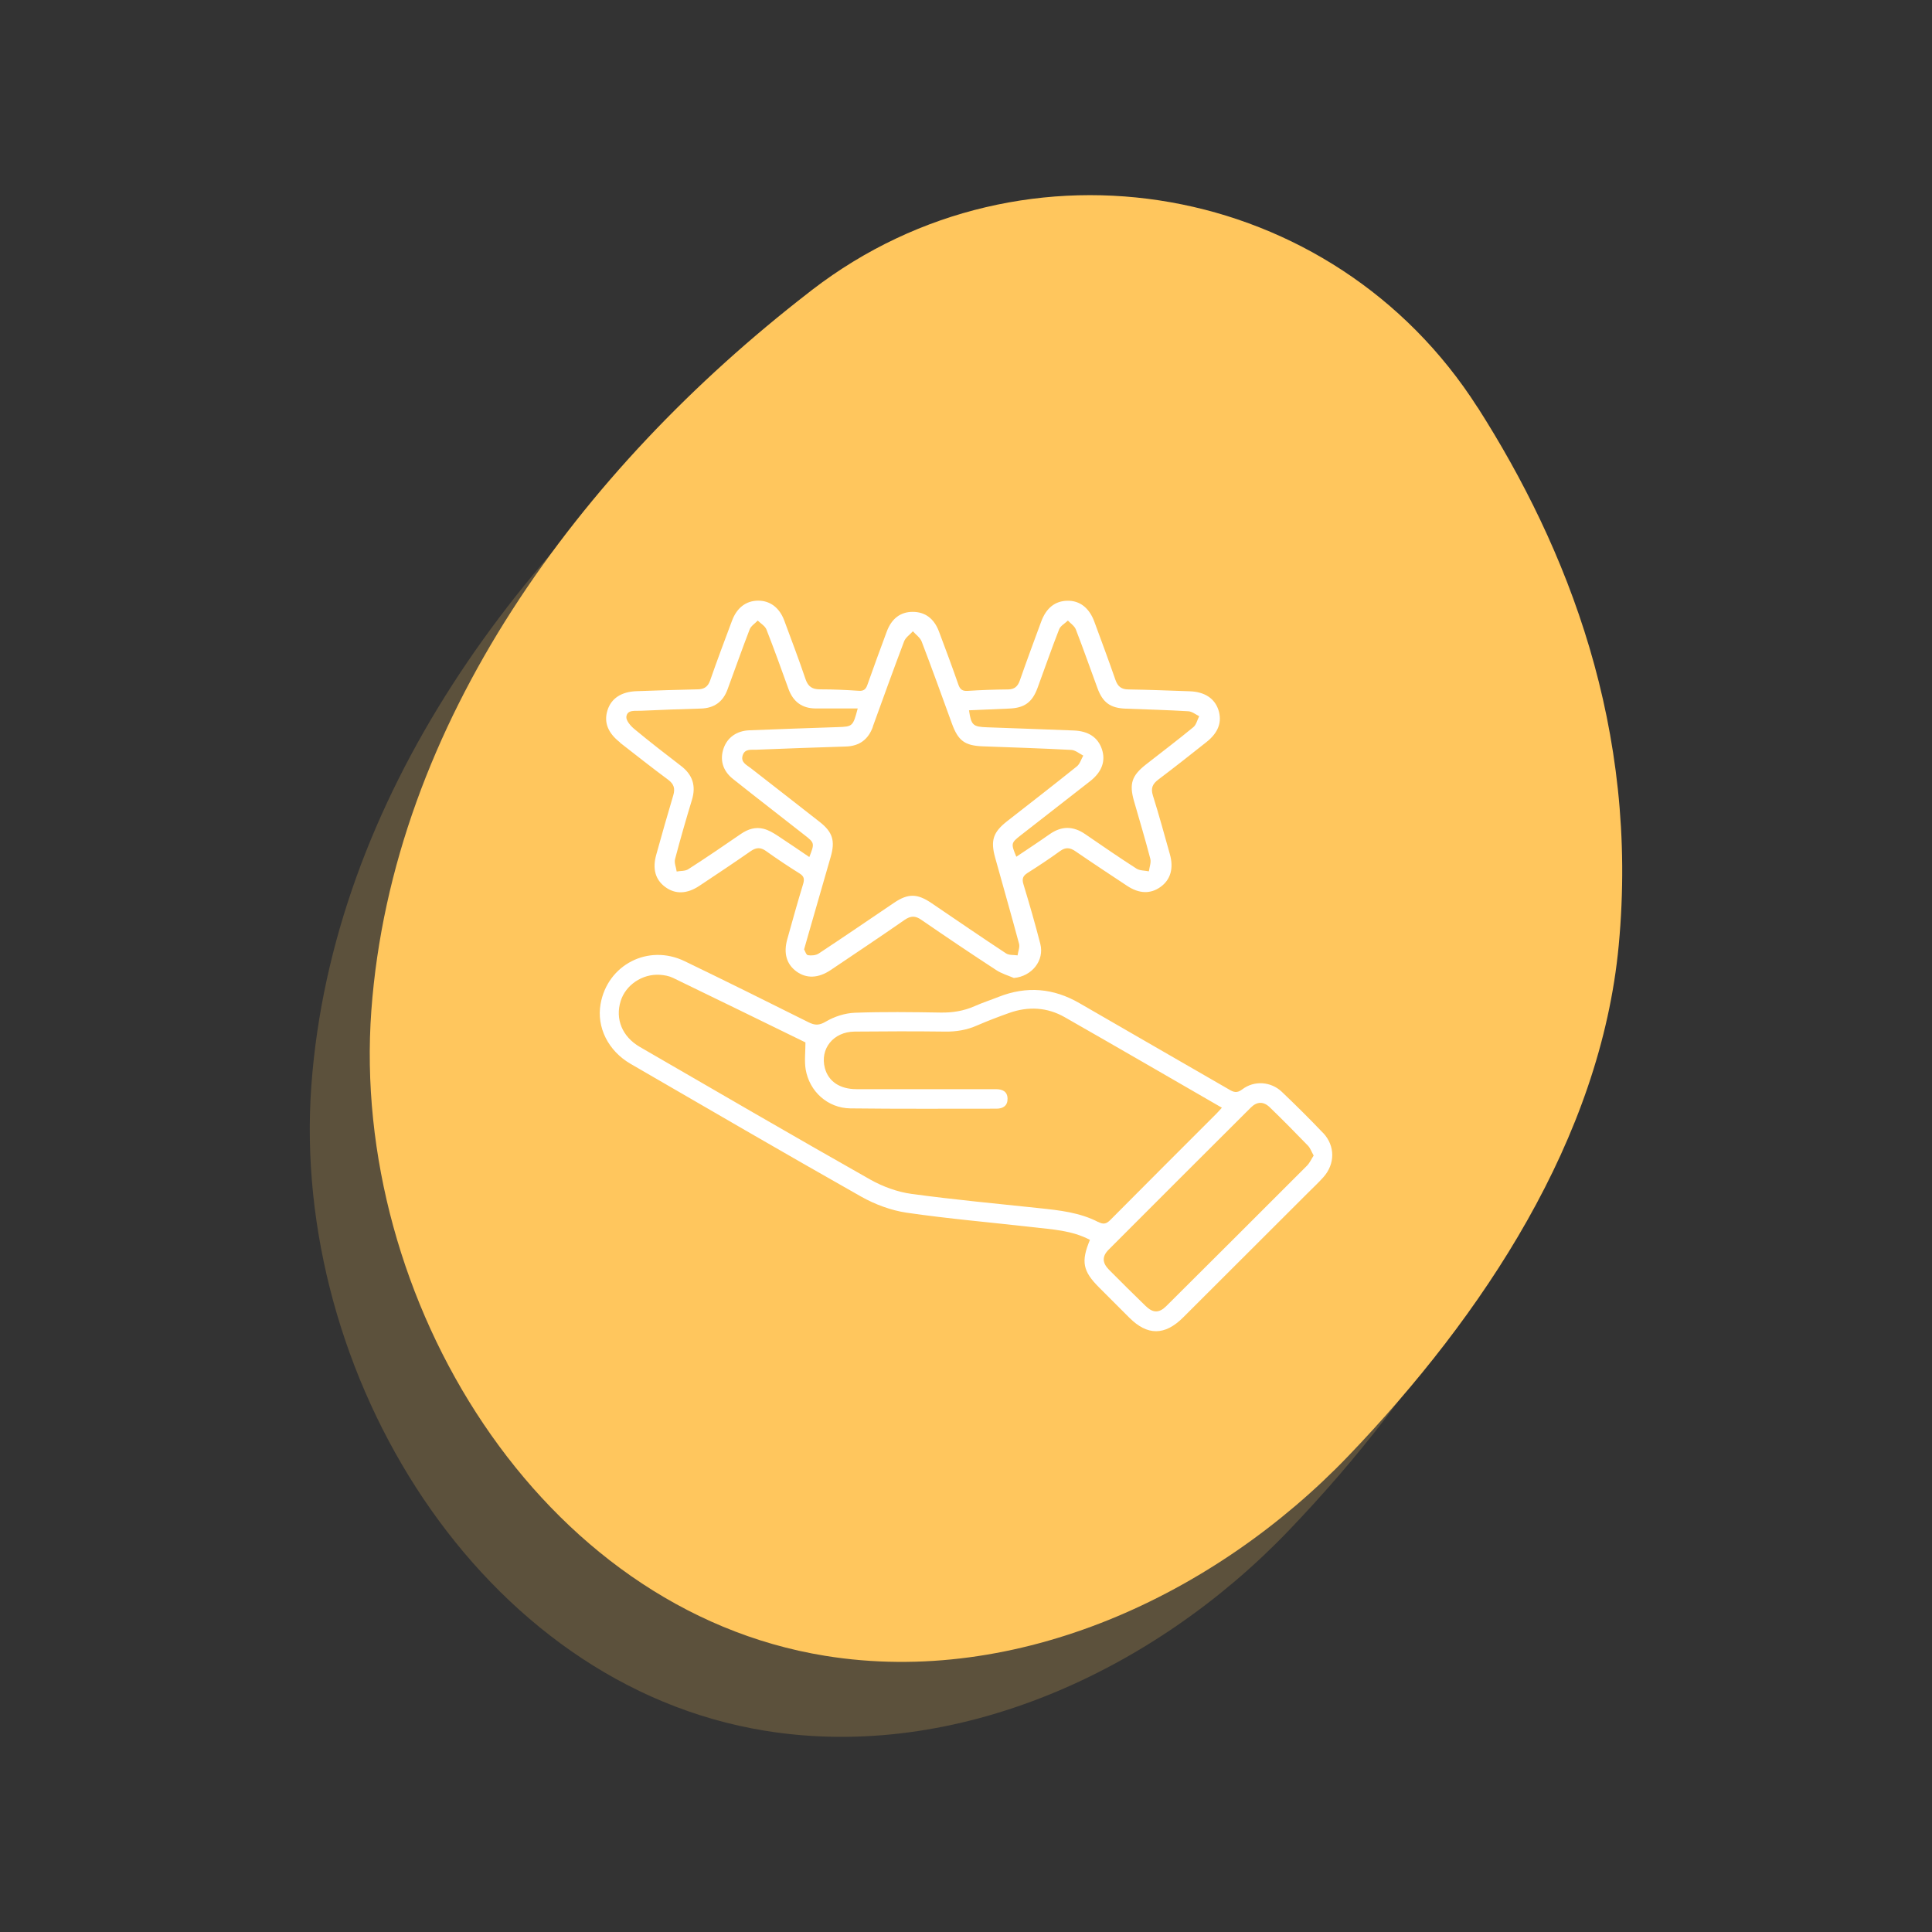<?xml version="1.0" encoding="UTF-8"?><svg id="Calque_1" xmlns="http://www.w3.org/2000/svg" viewBox="0 0 200 200"><rect x="0" y="0" width="200" height="200" fill="#333333" stroke="none"/><defs><style>.cls-1{fill:#ffc65d;}.cls-1,.cls-2{stroke-width:0px;}.cls-3{opacity:.2;}.cls-2{fill:#fff;}</style></defs><g class="cls-3"><path class="cls-1" d="M146.76,49.94c9.28,14.55,16.71,33.21,14.6,55.68-1.88,20.03-14.05,38.3-27.96,52.83-13.91,14.52-34.32,23.93-54.18,20.72-29.51-4.77-49.16-36.97-46.99-66.78,2.18-29.81,21.63-56.05,45.27-74.34.12-.1.25-.19.37-.29,22.05-16.96,53.92-11.27,68.88,12.18Z"/></g><path class="cls-1" d="M152.97,42.18c9.28,14.55,16.71,33.21,14.6,55.68-1.88,20.03-14.05,38.3-27.96,52.83-13.91,14.52-34.32,23.93-54.18,20.72-29.51-4.77-49.16-36.97-46.99-66.78,2.18-29.81,21.63-56.05,45.27-74.34.12-.1.25-.19.37-.29,22.05-16.96,53.92-11.27,68.88,12.18Z"/><path class="cls-2" d="M64.17,76.87c1.66,1.29,3.31,2.6,5,3.85.6.45.73.91.53,1.6-.61,2.04-1.19,4.09-1.76,6.14-.42,1.47-.1,2.6.91,3.35,1.04.78,2.26.75,3.55-.11,1.77-1.18,3.55-2.36,5.3-3.58.57-.4,1.03-.43,1.6-.02,1.13.81,2.29,1.58,3.47,2.32.47.29.52.58.37,1.09-.58,1.9-1.11,3.81-1.64,5.71-.41,1.45-.08,2.59.94,3.34,1.04.76,2.26.72,3.55-.14,2.55-1.72,5.12-3.43,7.65-5.19.64-.44,1.12-.45,1.75,0,2.56,1.76,5.14,3.5,7.75,5.2.55.36,1.21.55,1.82.81,1.85-.17,3.18-1.8,2.73-3.54-.53-2.06-1.12-4.11-1.74-6.15-.17-.55-.08-.86.4-1.17,1.15-.73,2.29-1.48,3.39-2.28.58-.42,1.04-.36,1.6.03,1.76,1.21,3.54,2.38,5.32,3.56,1.26.84,2.43.87,3.47.13,1.05-.75,1.39-1.94.97-3.41-.57-2.02-1.12-4.05-1.75-6.05-.24-.76-.05-1.2.56-1.66,1.68-1.27,3.33-2.57,4.98-3.88,1.24-.98,1.64-2.09,1.24-3.33-.4-1.2-1.43-1.88-2.99-1.93-2.1-.07-4.21-.16-6.31-.19-.74,0-1.12-.3-1.36-.99-.7-2.01-1.44-4.01-2.18-6.01-.53-1.45-1.52-2.21-2.8-2.18-1.27.02-2.19.75-2.71,2.17-.75,2.03-1.5,4.05-2.21,6.09-.22.61-.54.91-1.22.92-1.39.01-2.79.06-4.18.15-.54.03-.78-.14-.96-.65-.64-1.84-1.32-3.67-2.01-5.5-.51-1.35-1.44-2.03-2.72-2.03-1.27,0-2.19.7-2.69,2.06-.68,1.83-1.35,3.66-2,5.5-.16.46-.39.65-.9.61-1.33-.09-2.66-.15-4-.15-.8,0-1.23-.27-1.5-1.05-.69-2.04-1.46-4.07-2.21-6.09-.5-1.33-1.48-2.05-2.71-2.04-1.24.01-2.19.73-2.69,2.07-.77,2.05-1.54,4.1-2.26,6.17-.23.66-.6.93-1.3.94-2.1.04-4.21.12-6.31.19-1.59.05-2.65.75-3.03,2-.38,1.23.05,2.33,1.31,3.31ZM104.47,73.35c1.57-.06,2.38-.64,2.93-2.12.75-2.03,1.45-4.07,2.24-6.08.14-.37.6-.61.91-.91.28.3.68.56.82.92.78,2.01,1.49,4.05,2.24,6.08.55,1.5,1.34,2.06,2.92,2.12,2.16.08,4.33.14,6.49.27.38.02.75.33,1.12.51-.2.39-.3.89-.61,1.14-1.6,1.32-3.26,2.57-4.89,3.85-1.48,1.16-1.76,2-1.25,3.79.57,1.99,1.17,3.98,1.69,5.98.1.39-.09.86-.15,1.3-.43-.09-.93-.06-1.28-.28-1.79-1.15-3.55-2.36-5.31-3.57-1.25-.86-2.46-.86-3.7.02-1.11.78-2.25,1.53-3.43,2.32-.57-1.36-.55-1.43.43-2.2,2.41-1.88,4.82-3.75,7.22-5.63,1.22-.96,1.62-2.1,1.2-3.33-.42-1.21-1.4-1.85-2.9-1.91-2.99-.11-5.98-.23-8.97-.33-1.47-.05-1.65-.21-1.88-1.76,1.39-.06,2.78-.12,4.17-.18ZM90.35,75.23c1.07-2.95,2.13-5.9,3.24-8.83.15-.41.6-.7.91-1.05.31.35.75.65.91,1.06,1.08,2.82,2.1,5.66,3.13,8.49.65,1.79,1.34,2.29,3.2,2.36,3.05.11,6.1.21,9.15.37.43.02.84.38,1.25.59-.22.38-.35.87-.67,1.12-2.38,1.91-4.79,3.78-7.2,5.66-1.46,1.14-1.75,2-1.25,3.79.82,2.96,1.67,5.92,2.47,8.9.1.36-.1.8-.15,1.21-.4-.06-.89,0-1.2-.21-2.6-1.71-5.16-3.47-7.74-5.22-1.45-.98-2.4-.99-3.84-.02-2.6,1.76-5.19,3.53-7.81,5.26-.29.19-.76.23-1.12.17-.18-.03-.29-.44-.39-.6.17-.61.31-1.09.45-1.58.77-2.67,1.54-5.34,2.31-8.02.47-1.64.19-2.55-1.14-3.59-2.38-1.87-4.77-3.72-7.15-5.58-.43-.33-1.05-.6-.83-1.31.22-.71.88-.57,1.43-.59,3.08-.12,6.16-.24,9.24-.33,1.42-.04,2.33-.73,2.81-2.04ZM66.33,73.58c2.07-.1,4.14-.17,6.22-.23,1.37-.04,2.29-.69,2.76-1.97.77-2.08,1.5-4.17,2.3-6.24.14-.35.55-.6.83-.9.31.3.75.56.9.92.8,2.04,1.54,4.1,2.28,6.15.48,1.32,1.39,2.02,2.81,2.03,1.42,0,2.84,0,4.36,0-.49,1.86-.53,1.88-2.07,1.93-3.05.1-6.1.21-9.15.33-1.3.05-2.27.74-2.66,1.86-.41,1.17-.11,2.32.96,3.17,2.46,1.96,4.94,3.87,7.41,5.81,1.05.82,1.06.85.5,2.28-1.11-.75-2.2-1.5-3.3-2.22-.44-.29-.92-.57-1.42-.7-.84-.22-1.62.02-2.35.52-1.8,1.24-3.62,2.48-5.46,3.66-.32.21-.8.16-1.2.24-.06-.43-.27-.89-.17-1.28.54-2.06,1.13-4.1,1.75-6.14.44-1.45.07-2.6-1.14-3.52-1.62-1.24-3.24-2.5-4.81-3.8-.39-.32-.88-.88-.84-1.28.09-.76.91-.59,1.47-.62Z"/><path class="cls-2" d="M136.97,117.29c-1.39-1.46-2.82-2.88-4.28-4.27-1.13-1.07-2.86-1.19-4.09-.25-.55.42-.9.3-1.39,0-5.15-2.98-10.32-5.94-15.46-8.92-2.69-1.56-5.46-1.8-8.36-.66-.83.33-1.67.6-2.48.96-1.13.5-2.29.69-3.53.67-2.96-.05-5.93-.09-8.89.02-1.02.04-2.11.39-2.99.91-.71.42-1.15.4-1.81.07-4.26-2.13-8.53-4.25-12.82-6.32-3.76-1.82-7.99.37-8.7,4.44-.42,2.4.78,4.84,3.11,6.19,7.94,4.6,15.87,9.22,23.86,13.74,1.44.81,3.1,1.43,4.73,1.67,4.33.63,8.71,1,13.06,1.5,1.99.23,4.02.32,5.9,1.31-.94,2.25-.74,3.24.94,4.92,1.05,1.05,2.1,2.1,3.14,3.14,1.87,1.87,3.67,1.86,5.56-.02,4.32-4.31,8.64-8.63,12.96-12.94.52-.52,1.07-1.03,1.56-1.58,1.23-1.37,1.24-3.25-.02-4.59ZM113.7,126.51c-1.9-.99-4-1.22-6.1-1.44-4.42-.47-8.85-.88-13.25-1.48-1.46-.2-2.95-.75-4.24-1.47-7.99-4.52-15.92-9.14-23.87-13.74-1.83-1.06-2.57-2.89-1.99-4.75.51-1.65,2.22-2.83,4.05-2.72.46.03.96.12,1.37.32,4.61,2.23,9.21,4.48,13.71,6.68,0,.99-.12,1.91.02,2.78.39,2.32,2.3,4.02,4.63,4.05,5.04.06,10.08.03,15.12.03.7,0,1.17-.32,1.15-1.05-.02-.75-.54-.97-1.22-.97-4.8,0-9.6,0-14.41,0-1.73,0-2.91-.8-3.28-2.18-.53-2,.88-3.76,3.07-3.78,3.11-.03,6.23-.04,9.34,0,1.18.02,2.28-.16,3.36-.64,1.08-.47,2.19-.89,3.31-1.29,1.97-.7,3.93-.6,5.75.44,5.4,3.08,10.78,6.2,16.27,9.37-.25.27-.42.47-.6.65-3.65,3.65-7.3,7.29-10.93,10.95-.42.43-.73.51-1.28.22ZM135.28,120.69c-4.83,4.84-9.68,9.67-14.53,14.5-.76.76-1.39.75-2.16,0-1.28-1.24-2.54-2.49-3.79-3.75-.71-.72-.73-1.39-.02-2.09,4.9-4.91,9.8-9.81,14.71-14.7.63-.63,1.31-.65,1.96-.02,1.34,1.3,2.65,2.62,3.95,3.97.25.26.37.64.59,1.02-.25.39-.42.78-.7,1.06Z"/></svg>